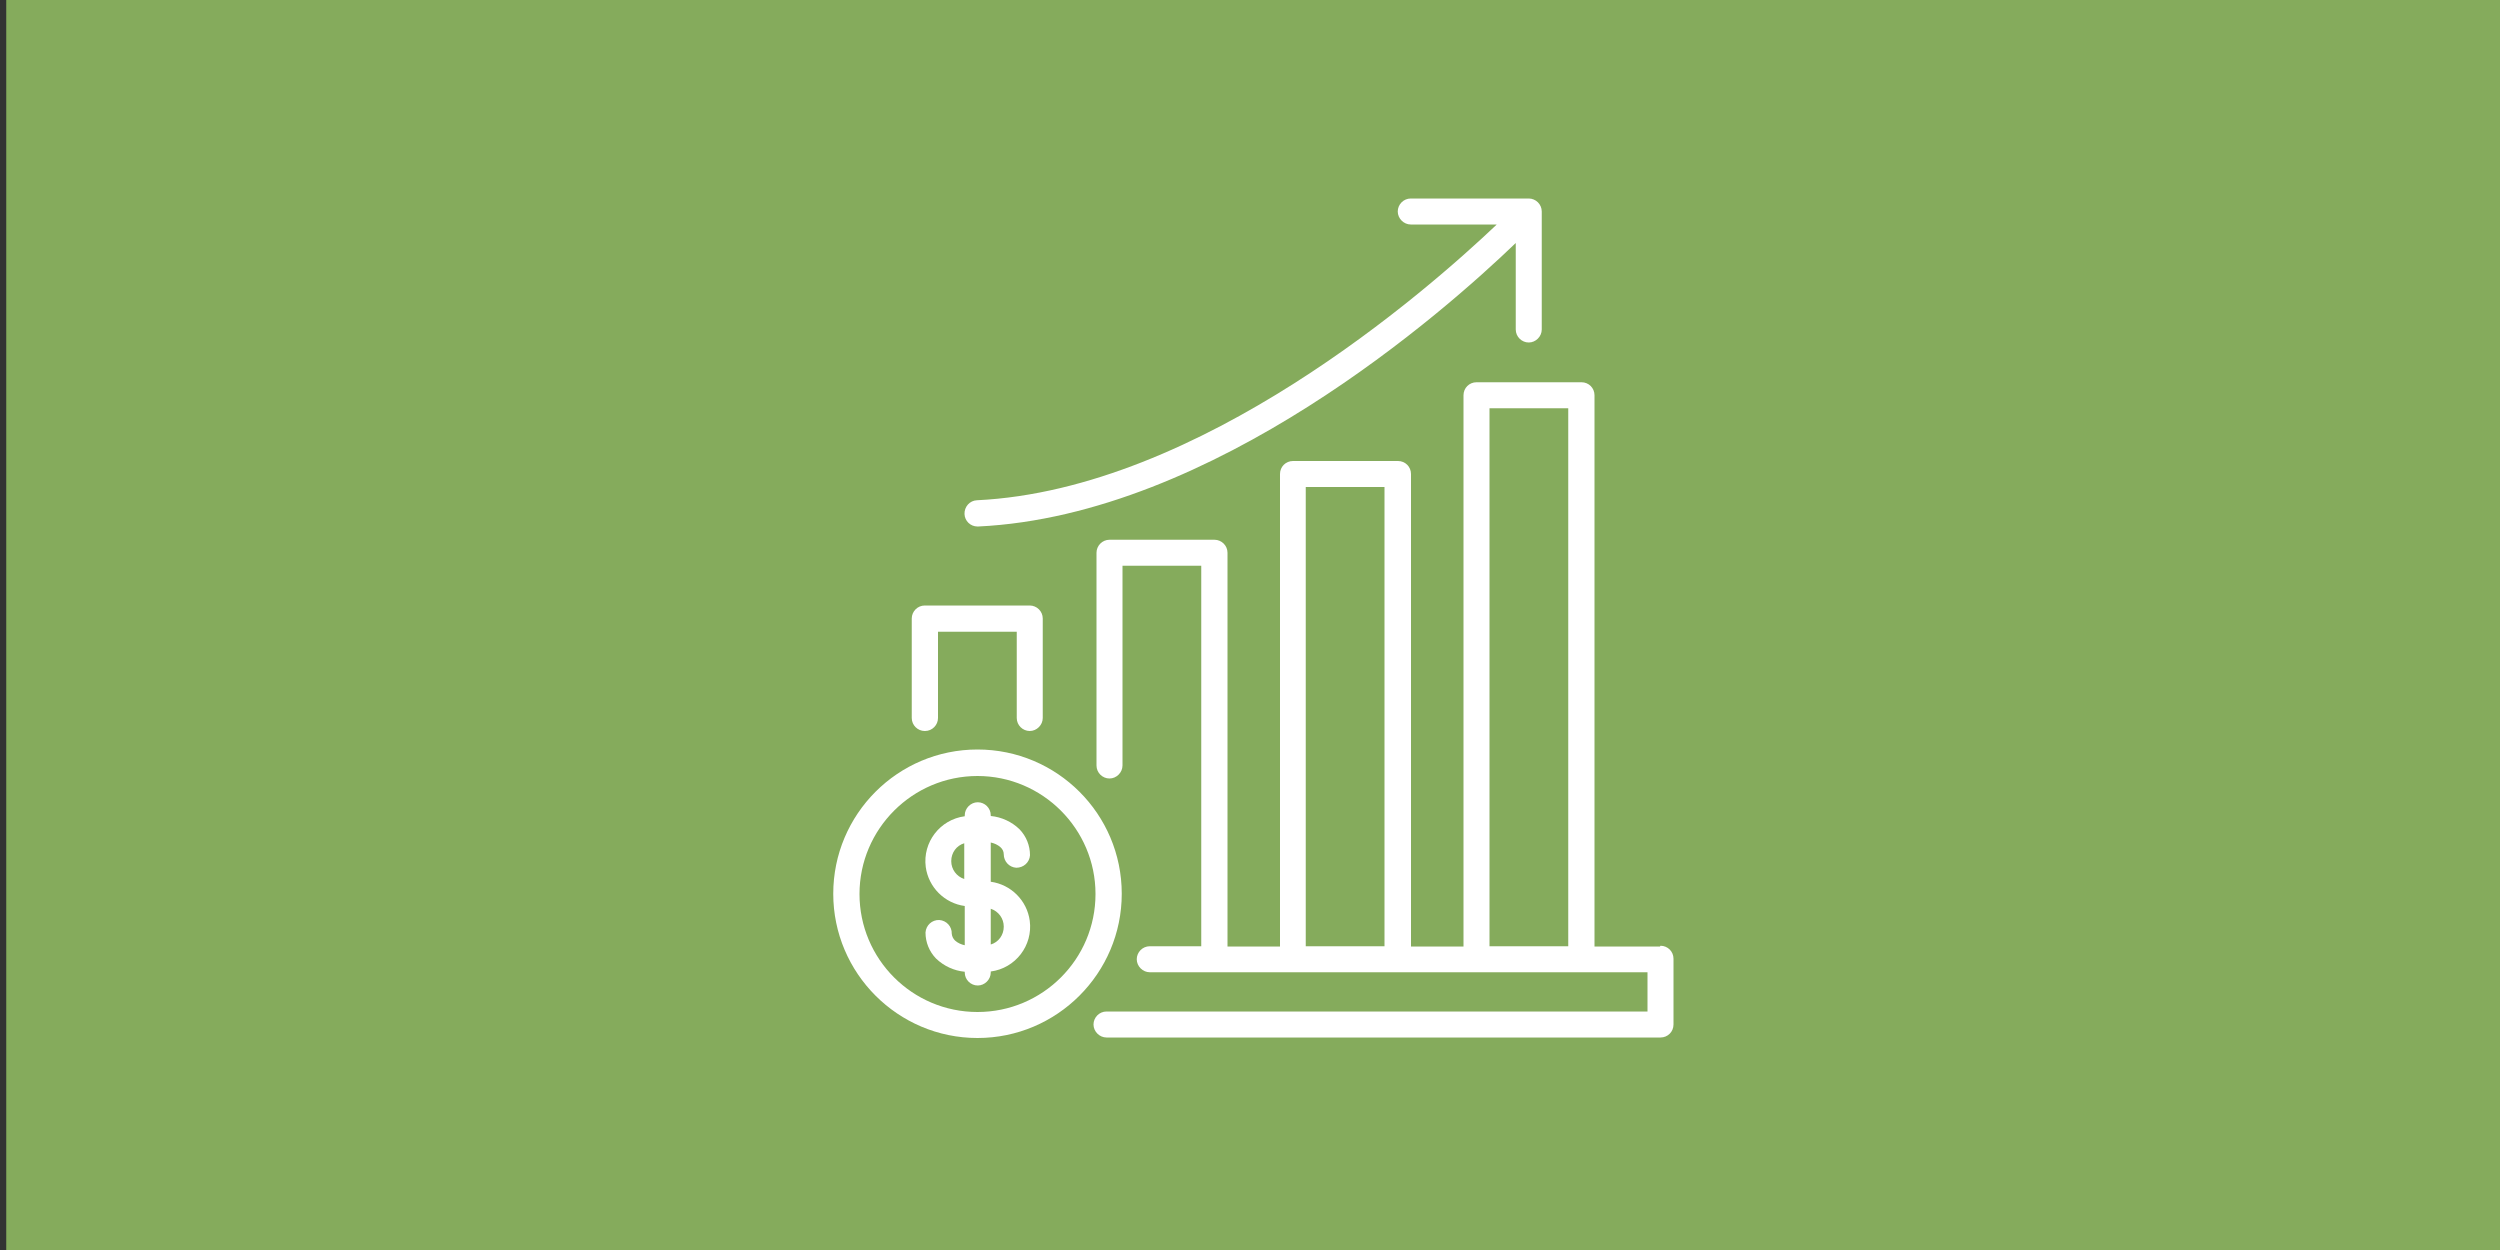 <?xml version="1.0" encoding="UTF-8"?>
<svg id="Layer_1" data-name="Layer 1" xmlns="http://www.w3.org/2000/svg" viewBox="0 0 1000 500">
  <rect x="0" y="0" width="1000" height="500" fill="#333333" stroke="none"/>
  <defs>
    <style>
      .cls-1 {
        fill: #fff;
      }

      .cls-2 {
        fill: #85ab5c;
      }
    </style>
  </defs>
  <rect class="cls-2" x="2.5" width="1000" height="500"/>
  <g id="Profit">
    <path class="cls-1" d="M391,299.8c-31.9,0-57.7,25.9-57.7,57.7s25.9,57.7,57.7,57.7,57.7-25.9,57.7-57.7c0-31.9-25.9-57.7-57.7-57.7ZM391,404.8c-26.1,0-47.2-21.2-47.2-47.2s21.2-47.2,47.2-47.2,47.2,21.2,47.2,47.2c0,26.1-21.2,47.2-47.2,47.2Z"/>
    <path class="cls-1" d="M400.2,338.9c.8.7,1.3,1.7,1.3,2.8,0,2.8,2.1,5.2,5,5.4,2.9,0,5.3-2.1,5.5-5,0-3.9-1.5-7.6-4.2-10.4-3.1-3-7.2-4.9-11.5-5.3v-.3c0-2.9-2.4-5.2-5.2-5.2s-5.2,2.4-5.2,5.2v.4c-9.9,1.3-16.9,10.4-15.6,20.3,1.1,8.1,7.5,14.5,15.6,15.6v15.7c-1.4-.3-2.8-.9-3.9-1.9-.7-.7-1.2-1.6-1.3-2.7h0c.1-2.9-2.1-5.3-5-5.5-2.9-.1-5.3,2.1-5.5,5,0,3.9,1.5,7.6,4.2,10.4,3.1,3,7.2,4.9,11.5,5.3v.3c0,2.9,2.4,5.2,5.2,5.2s5.2-2.4,5.2-5.2v-.4c9.9-1.3,16.9-10.4,15.6-20.3-1.1-8.1-7.5-14.5-15.6-15.6v-15.7c1.4.3,2.8.9,3.9,1.9ZM380.5,344.4c0-3.3,2.1-6.2,5.2-7.1v14.3c-3.1-1-5.2-3.9-5.2-7.1ZM401.5,370.7c0,3.3-2.1,6.2-5.2,7.1v-14.3c3.1,1,5.2,3.9,5.2,7.1h0Z"/>
    <path class="cls-1" d="M664,378.6h-26.2v-220.5c0-2.9-2.3-5.2-5.2-5.2h-42c-2.9,0-5.2,2.3-5.2,5.2h0v220.5h-21v-189c0-2.9-2.3-5.2-5.2-5.2h-42c-2.9,0-5.2,2.3-5.2,5.2h0v189h-21v-157.5c0-2.9-2.4-5.2-5.2-5.2h-42c-2.9,0-5.2,2.4-5.2,5.2v85.1c0,2.9,2.4,5.2,5.2,5.2s5.2-2.4,5.2-5.2v-79.9h31.5v152.2h-20.6c-2.9,0-5.2,2.4-5.2,5.2s2.4,5.2,5.2,5.2h199.1v15.7h-216.4c-2.9,0-5.2,2.4-5.2,5.2s2.4,5.2,5.2,5.2h221.6c2.9,0,5.2-2.3,5.2-5.2h0v-26.3c0-2.9-2.3-5.2-5.2-5.2h0ZM595.8,163.3h31.5v215.2h-31.5v-215.2ZM522.3,194.8h31.5v183.7h-31.5v-183.7Z"/>
    <path class="cls-1" d="M370,292.4c2.9,0,5.2-2.4,5.2-5.2v-34.5h31.5v34.5c0,2.9,2.4,5.2,5.2,5.2s5.2-2.4,5.2-5.2v-39.8c0-2.9-2.4-5.2-5.2-5.2h-42c-2.9,0-5.2,2.4-5.2,5.2v39.8c0,2.9,2.4,5.2,5.2,5.2Z"/>
    <path class="cls-1" d="M391,210.6h.3c94.1-4.5,186.2-85.7,215-113.4v34.6c0,2.9,2.4,5.2,5.2,5.2s5.2-2.4,5.2-5.2v-47.2h0c0-2.9-2.4-5.2-5.2-5.2h-47.2c-2.9,0-5.2,2.4-5.2,5.2s2.4,5.2,5.2,5.2h34.4c-28.3,26.9-118.8,106-207.9,110.3-2.9.1-5.1,2.6-5,5.5.1,2.8,2.4,5,5.2,5Z"/>
  </g>
</svg>
